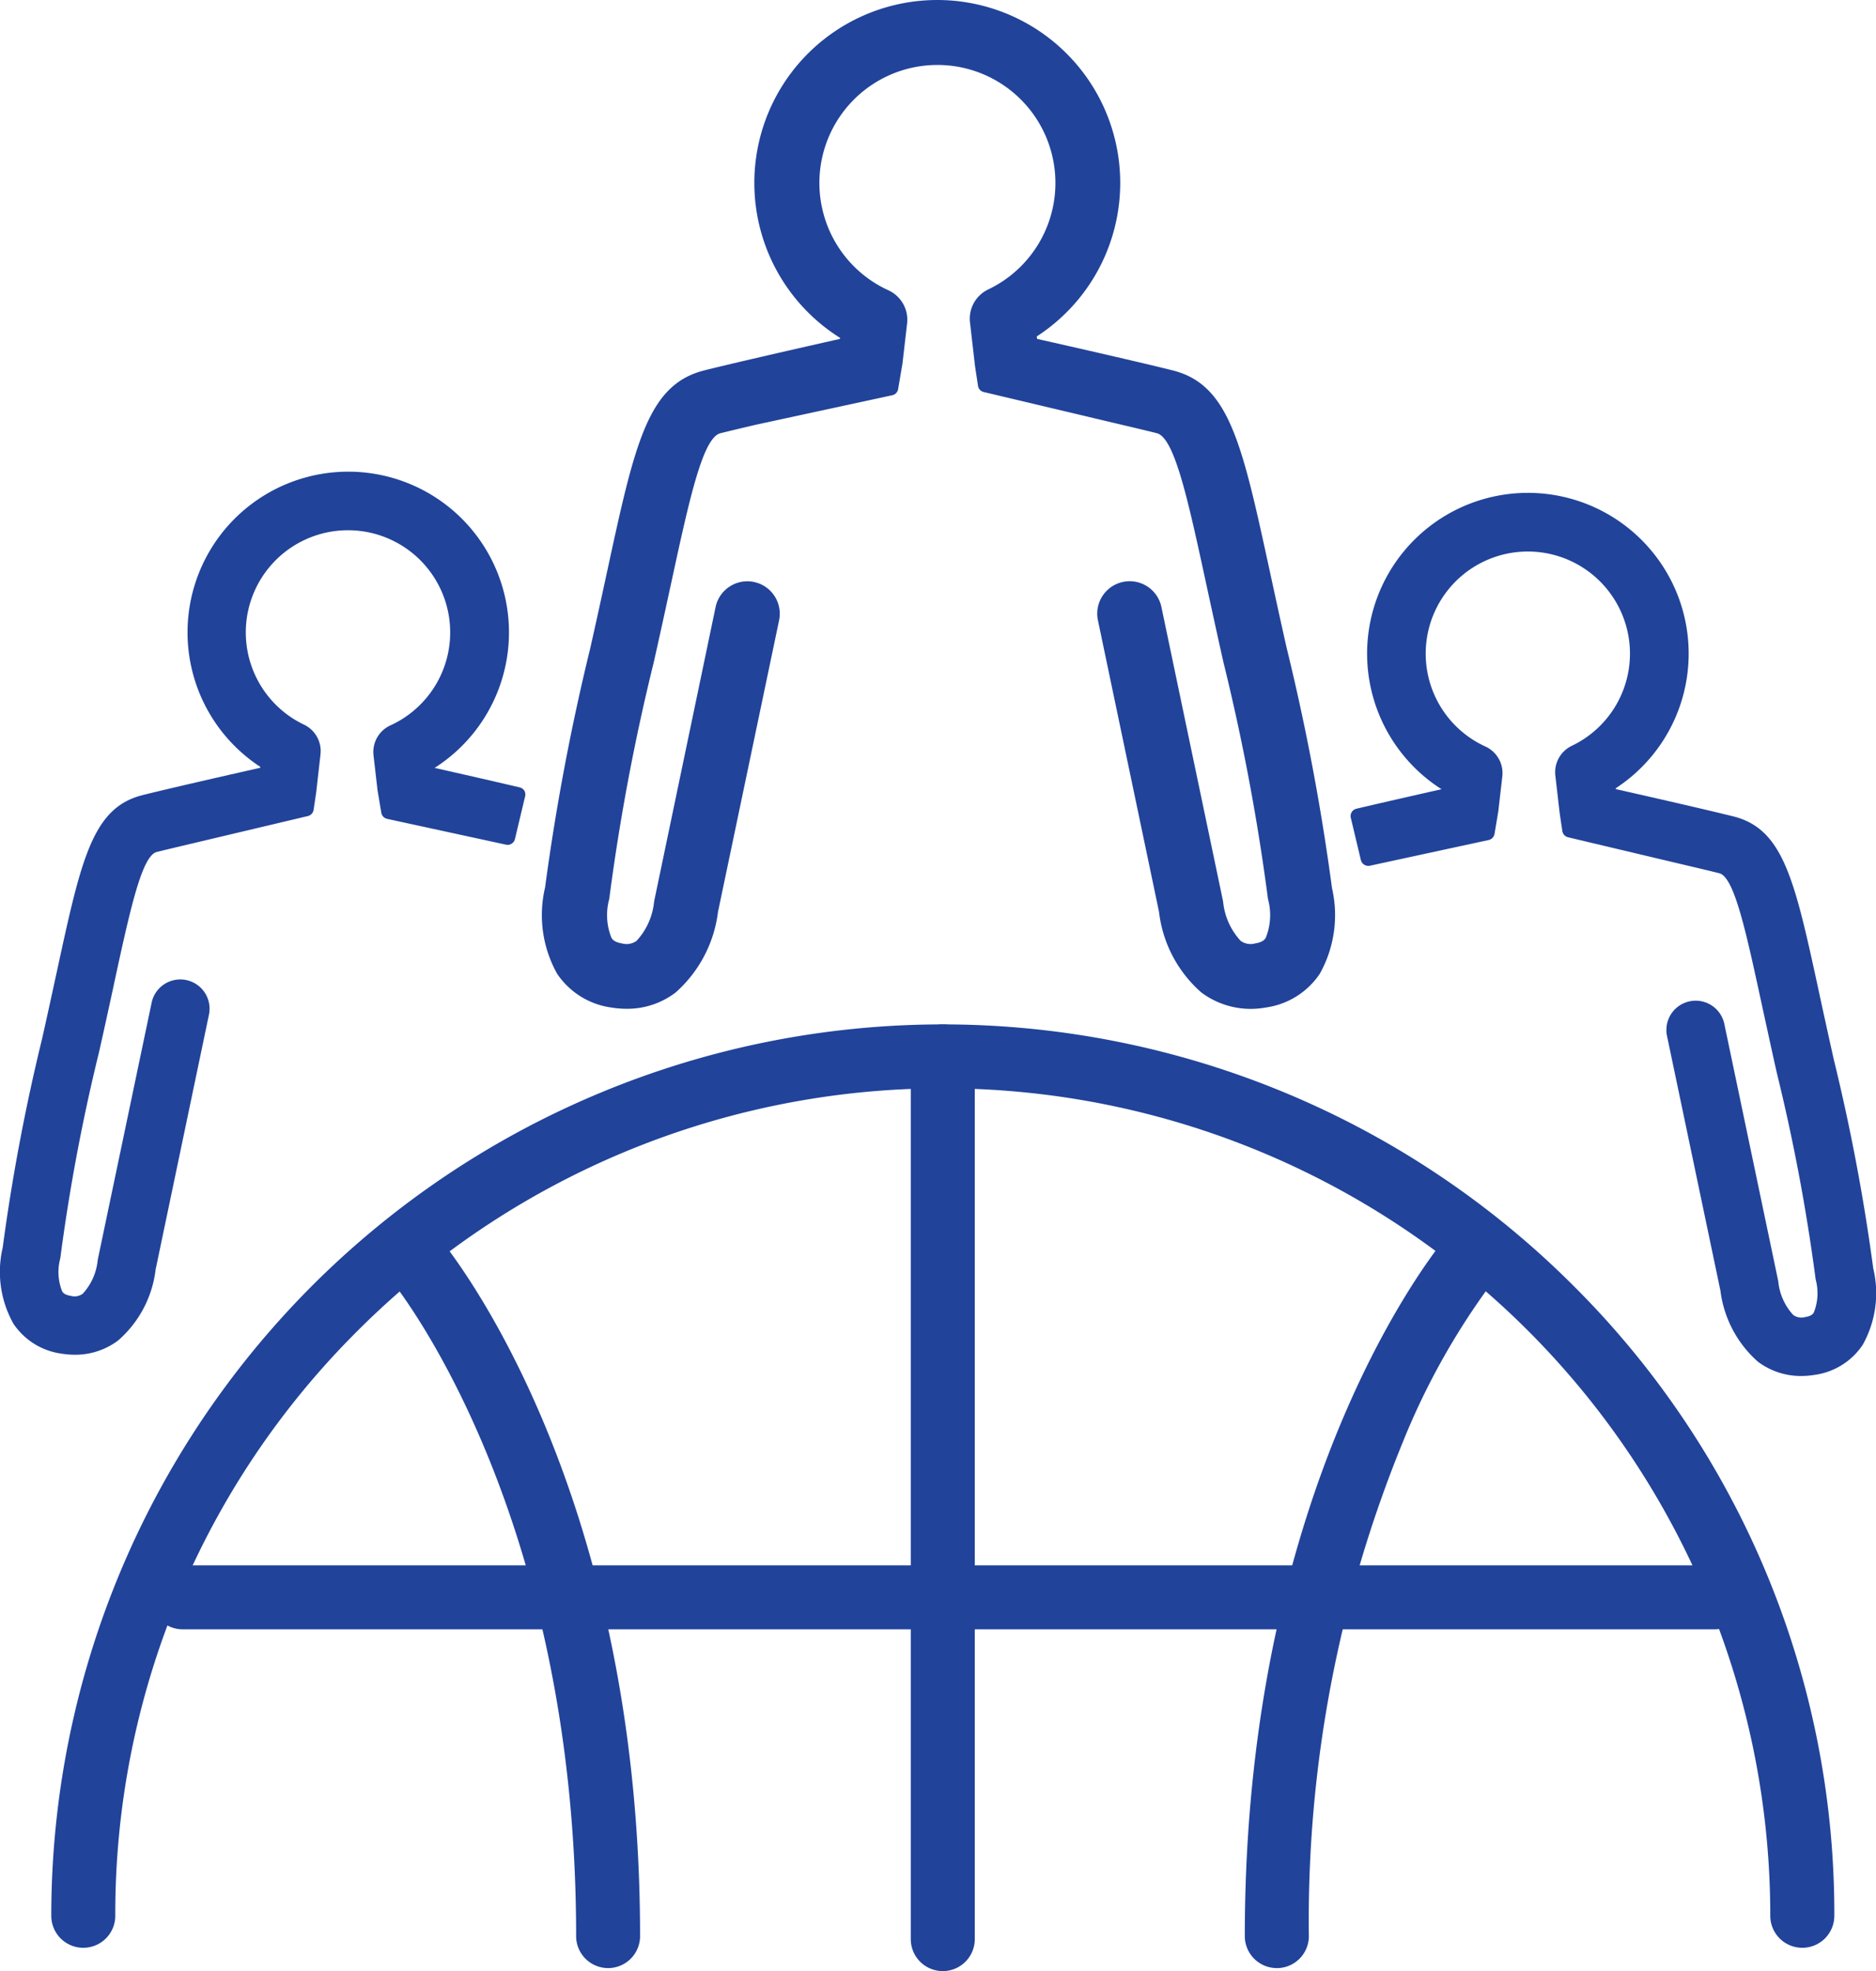 <svg xmlns="http://www.w3.org/2000/svg" xmlns:xlink="http://www.w3.org/1999/xlink" width="87.289" height="91.728" viewBox="0 0 87.289 91.728">
  <defs>
    <clipPath id="clip-path">
      <rect id="長方形_699" data-name="長方形 699" width="87.289" height="91.728" transform="translate(0 0)" fill="#21439a"/>
    </clipPath>
  </defs>
  <g id="グループ_763" data-name="グループ 763" transform="translate(0 0)">
    <g id="グループ_762" data-name="グループ 762" clip-path="url(#clip-path)">
      <path id="パス_192" data-name="パス 192" d="M61.973,41.3a105.706,105.706,0,0,0-2.1-11.125c-.284-1.254-.534-2.407-.754-3.425l-.029-.134c-1.3-5.988-1.888-8.72-4.536-9.382-1.488-.372-4.486-1.054-6.3-1.463l-.013-.116a8.512,8.512,0,1,0-9.155.067l-.006.05c-1.811.408-4.81,1.09-6.3,1.462-2.648.662-3.239,3.395-4.537,9.39-.228,1.052-.486,2.245-.781,3.551a106.29,106.29,0,0,0-2.1,11.125,5.592,5.592,0,0,0,.561,4.015,3.631,3.631,0,0,0,2.526,1.572,4.408,4.408,0,0,0,.708.058,3.706,3.706,0,0,0,2.275-.754,5.989,5.989,0,0,0,1.975-3.751l2.843-13.57a1.509,1.509,0,1,0-2.954-.619L30.451,41.876c-.008.04-.016.088-.021.13a3.141,3.141,0,0,1-.811,1.778.793.793,0,0,1-.676.12c-.357-.058-.444-.187-.49-.256a2.814,2.814,0,0,1-.121-1.751,1.4,1.4,0,0,0,.037-.226,99.855,99.855,0,0,1,2.046-10.834c.291-1.288.546-2.464.77-3.5l.019-.083c.865-4,1.49-6.886,2.317-7.093.407-.1.972-.237,1.673-.4l6.324-1.368a.35.35,0,0,0,.271-.284L42,16.861l0-.018.206-1.789a1.506,1.506,0,0,0-.872-1.546,5.491,5.491,0,1,1,4.647-.038,1.51,1.51,0,0,0-.848,1.535l.235,2.038.138.912a.349.349,0,0,0,.265.288L52.29,19.79h0c.593.139,1.127.267,1.534.369.827.207,1.453,3.095,2.318,7.094l.009.041c.227,1.049.485,2.238.779,3.543a100.347,100.347,0,0,1,2.046,10.83,1.49,1.49,0,0,0,.036.222,2.826,2.826,0,0,1-.119,1.758c-.047.07-.134.2-.491.257a.792.792,0,0,1-.675-.12,3.128,3.128,0,0,1-.811-1.771,1.261,1.261,0,0,0-.022-.137L54.04,28.248a1.509,1.509,0,1,0-2.954.619l2.843,13.57A5.88,5.88,0,0,0,55.9,46.188a3.841,3.841,0,0,0,2.983.7,3.629,3.629,0,0,0,2.526-1.572,5.592,5.592,0,0,0,.561-4.015" fill="#21439a"/>
      <path id="パス_193" data-name="パス 193" d="M83.859,90.643a1.489,1.489,0,0,1-1.489-1.489A38.5,38.5,0,0,0,16.641,61.928,38.255,38.255,0,0,0,5.364,89.154a1.489,1.489,0,0,1-2.978,0A41.481,41.481,0,0,1,73.2,59.823a41.208,41.208,0,0,1,12.15,29.331,1.489,1.489,0,0,1-1.489,1.489" fill="#21439a"/>
      <path id="パス_194" data-name="パス 194" d="M43.867,91.728a1.489,1.489,0,0,1-1.489-1.489V49.162a1.489,1.489,0,0,1,2.978,0V90.239a1.489,1.489,0,0,1-1.489,1.489" fill="#21439a"/>
      <path id="パス_195" data-name="パス 195" d="M28.3,91.588A1.489,1.489,0,0,1,26.807,90.1c0-20.151-8.611-30.539-8.7-30.641a1.488,1.488,0,1,1,2.27-1.926c.384.453,9.405,11.335,9.405,32.567A1.489,1.489,0,0,1,28.3,91.588" fill="#21439a"/>
      <path id="パス_196" data-name="パス 196" d="M59.409,91.588A1.489,1.489,0,0,1,57.92,90.1c0-21.232,9.021-32.114,9.4-32.567A1.488,1.488,0,0,1,69.6,59.455a33.328,33.328,0,0,0-4.351,7.713A58.722,58.722,0,0,0,60.9,90.1a1.489,1.489,0,0,1-1.489,1.489" fill="#21439a"/>
      <path id="パス_197" data-name="パス 197" d="M79.774,75.823H8.5a1.488,1.488,0,1,1,0-2.977H79.774a1.488,1.488,0,1,1,0,2.977" fill="#21439a"/>
      <path id="パス_198" data-name="パス 198" d="M87.164,59.051a92.5,92.5,0,0,0-1.833-9.72c-.247-1.1-.465-2.1-.658-2.991l-.025-.117c-1.136-5.249-1.655-7.645-3.994-8.23-1.287-.321-3.884-.912-5.471-1.27l0-.043a7.481,7.481,0,1,0-8.11.047c-1.151.26-2.691.61-3.96.908a.351.351,0,0,0-.261.422l.469,1.97a.358.358,0,0,0,.422.26l5.524-1.195a.352.352,0,0,0,.272-.285l.182-1.086,0-.018.18-1.563a1.36,1.36,0,0,0-.787-1.4,4.752,4.752,0,1,1,4.021-.033,1.365,1.365,0,0,0-.766,1.386l.206,1.782.12.8a.352.352,0,0,0,.266.289l5.694,1.351c.517.121.984.233,1.34.322.7.174,1.239,2.686,1.992,6.163l.012.057c.2.91.421,1.942.676,3.074a88.512,88.512,0,0,1,1.786,9.455,1.569,1.569,0,0,0,.032.2,2.43,2.43,0,0,1-.1,1.5c-.037.056-.106.158-.4.206a.645.645,0,0,1-.557-.1,2.686,2.686,0,0,1-.69-1.516,1.234,1.234,0,0,0-.02-.124l-2.494-11.9a1.362,1.362,0,0,0-2.667.558L80.05,60.061a5.284,5.284,0,0,0,1.741,3.305,3.317,3.317,0,0,0,2.017.667,3.924,3.924,0,0,0,.623-.051,3.211,3.211,0,0,0,2.236-1.393,4.92,4.92,0,0,0,.5-3.538" fill="#21439a"/>
      <path id="パス_199" data-name="パス 199" d="M24.4,36.8a.349.349,0,0,0-.218-.157c-1.269-.3-2.809-.648-3.96-.908a7.478,7.478,0,1,0-8.11-.048l-.005.043c-1.586.359-4.182.949-5.471,1.271-2.339.585-2.858,2.981-3.994,8.23l-.007.032c-.2.912-.421,1.945-.676,3.075A92.694,92.694,0,0,0,.125,58.063a4.931,4.931,0,0,0,.5,3.538,3.214,3.214,0,0,0,2.236,1.393,3.925,3.925,0,0,0,.623.051A3.317,3.317,0,0,0,5.5,62.378a5.186,5.186,0,0,0,1.741-3.3L9.722,47.221a1.362,1.362,0,1,0-2.667-.558l-2.494,11.9c-.008.042-.015.084-.02.123a2.685,2.685,0,0,1-.69,1.519.645.645,0,0,1-.557.1c-.293-.048-.361-.15-.4-.205a2.43,2.43,0,0,1-.1-1.5,1.389,1.389,0,0,0,.032-.2,88.458,88.458,0,0,1,1.786-9.455c.255-1.132.479-2.164.676-3.074L5.3,45.81c.752-3.476,1.3-5.987,1.991-6.161.356-.089.823-.2,1.341-.323l5.694-1.35a.35.35,0,0,0,.265-.289l.121-.808.2-1.77a1.363,1.363,0,0,0-.766-1.386,4.755,4.755,0,1,1,4.021.033,1.361,1.361,0,0,0-.787,1.4l.18,1.563,0,.018.182,1.086a.35.35,0,0,0,.272.284l5.526,1.2a.351.351,0,0,0,.42-.26l.469-1.97A.352.352,0,0,0,24.4,36.8" fill="#21439a"/>
    </g>
  </g>
</svg>
